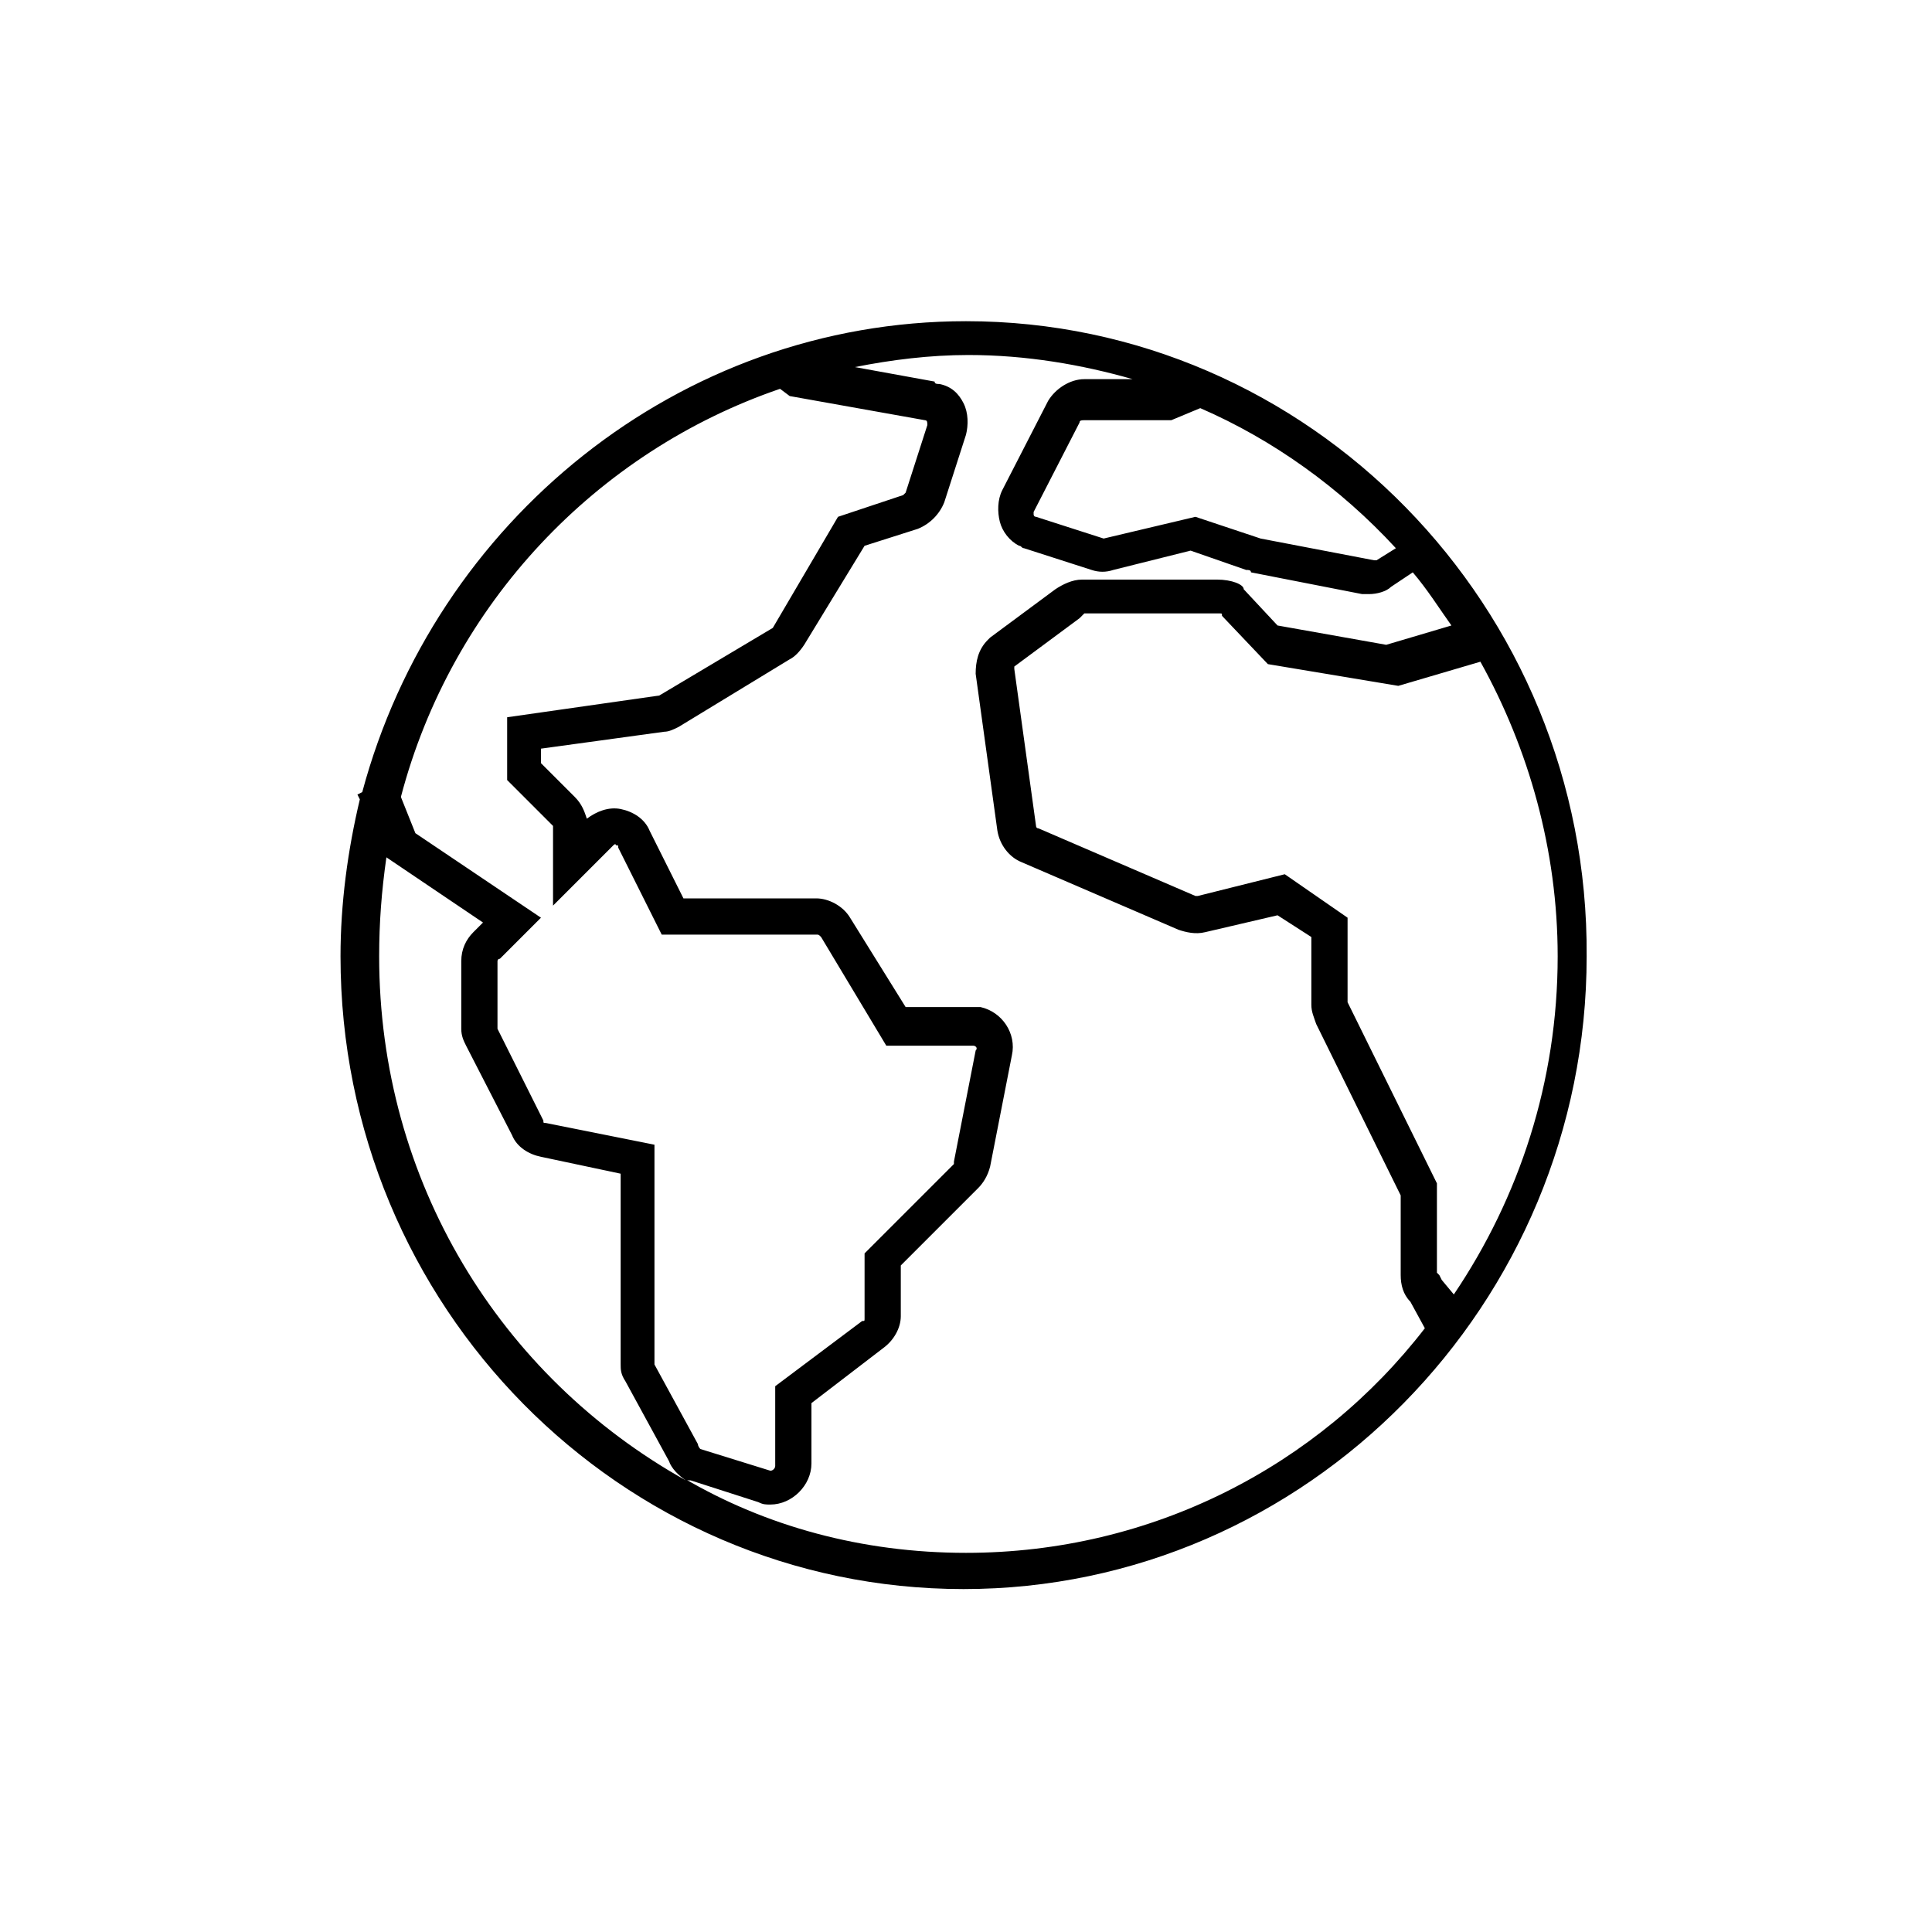 <?xml version="1.0" encoding="utf-8"?>
<!-- Generator: Adobe Illustrator 24.2.1, SVG Export Plug-In . SVG Version: 6.00 Build 0)  -->
<svg version="1.1" id="Layer_1" xmlns="http://www.w3.org/2000/svg" xmlns:xlink="http://www.w3.org/1999/xlink" x="0px" y="0px"
	 width="80px" height="80px" viewBox="0 0 80 80" style="enable-background:new 0 0 80 80;" xml:space="preserve">
<path d="M40,13.3c-11.9,0-22,8.3-25,19.5l-0.2,0.1l0.1,0.2c-0.5,2.1-0.8,4.3-0.8,6.5c0,14.5,11.6,26.2,25.8,26.2
	s25.8-11.8,25.8-26.2C65.8,25.1,54.2,13.3,40,13.3z M59.7,53l-0.1-0.2c0,0-0.1-0.1-0.1-0.1v-3.7l-3.7-7.5V38l-2.6-1.8l-3.6,0.9
	c0,0-0.1,0-0.1,0l-6.5-2.8c-0.1,0-0.1-0.1-0.1-0.1l-0.9-6.5c0,0,0-0.1,0-0.1l2.7-2l0.1-0.1c0,0,0.1-0.1,0.1-0.1h5.6
	c0.1,0,0.1,0,0.1,0.1l1.9,2l5.4,0.9l3.4-1c2,3.6,3.2,7.8,3.2,12.2c0,5.2-1.6,10-4.3,14L59.7,53z M57.8,22.7L57,23.2c0,0-0.1,0-0.1,0
	l-4.7-0.9l-2.7-0.9l-3.8,0.9l-2.8-0.9c-0.1,0-0.1-0.1-0.1-0.1c0,0,0-0.1,0-0.1l1.9-3.7c0-0.1,0.1-0.1,0.2-0.1h0h3.6l1.2-0.5
	C52.7,18.2,55.5,20.2,57.8,22.7z M32.3,16.1l0.4,0.3l5.6,1c0.1,0,0.1,0.1,0.1,0.2l-0.9,2.8c0,0-0.1,0.1-0.1,0.1l-2.7,0.9L32,26
	l-4.7,2.8l-6.3,0.9v2.6l1.8,1.8c0,0,0.1,0.1,0.1,0.1v3.3l2.5-2.5c0,0,0.1-0.1,0.1,0c0.1,0,0.1,0,0.1,0.1l1.8,3.6h6.4
	c0.1,0,0.1,0,0.2,0.1l2.7,4.5l3.6,0c0.1,0,0.2,0.1,0.1,0.2l-0.9,4.6c0,0,0,0.1,0,0.1l-3.7,3.7v2.7c0,0.1,0,0.1-0.1,0.1l-3.6,2.7v3.3
	c0,0.1-0.1,0.2-0.2,0.2L29,60c0,0-0.1-0.1-0.1-0.2l-1.8-3.3v-9.1l-4.5-0.9c-0.1,0-0.1,0-0.1-0.1l-1.9-3.8v-2.8c0,0,0-0.1,0.1-0.1
	l1.7-1.7l-5.2-3.5L16.6,33C18.7,25,24.7,18.7,32.3,16.1z M15.7,39.6c0-1.4,0.1-2.7,0.3-4.1l4,2.7l-0.4,0.4c-0.3,0.3-0.5,0.7-0.5,1.2
	v2.8c0,0.3,0.1,0.5,0.2,0.7l1.9,3.7c0.2,0.5,0.7,0.8,1.2,0.9l3.3,0.7v7.9c0,0.2,0,0.4,0.2,0.7l1.8,3.3c0.1,0.3,0.4,0.6,0.7,0.8
	C20.7,57,15.7,48.9,15.7,39.6z M40,64.3c-4.3,0-8.3-1.1-11.7-3.1c0.1,0.1,0.2,0.1,0.3,0.1l2.8,0.9c0.2,0.1,0.3,0.1,0.5,0.1
	c0.9,0,1.7-0.8,1.7-1.7v-2.5l3-2.3c0.4-0.3,0.7-0.8,0.7-1.3v-2.1l3.2-3.2c0.2-0.2,0.4-0.5,0.5-0.9l0.9-4.6c0.2-0.9-0.4-1.8-1.3-2
	c-0.1,0-0.2,0-0.3,0h-2.8L35.2,38c-0.3-0.5-0.9-0.8-1.4-0.8h-5.5l-1.4-2.8c-0.2-0.5-0.7-0.8-1.2-0.9c-0.5-0.1-1,0.1-1.4,0.4
	c-0.1-0.3-0.2-0.6-0.5-0.9l-1.4-1.4V31l5.1-0.7c0.2,0,0.4-0.1,0.6-0.2l4.6-2.8c0.2-0.1,0.4-0.3,0.6-0.6l2.5-4.1l2.2-0.7
	c0.5-0.2,0.9-0.6,1.1-1.1L40,18c0.1-0.4,0.1-0.9-0.1-1.3c-0.2-0.4-0.5-0.7-1-0.8c-0.1,0-0.2,0-0.2-0.1l-3.3-0.6
	c1.5-0.3,3.1-0.5,4.7-0.5c2.4,0,4.7,0.4,6.8,1h-2c0,0,0,0,0,0c-0.6,0-1.2,0.4-1.5,0.9l-1.9,3.7c-0.2,0.4-0.2,0.9-0.1,1.3
	c0.1,0.4,0.4,0.8,0.8,1c0.1,0,0.1,0.1,0.2,0.1l2.8,0.9c0.3,0.1,0.6,0.1,0.9,0l3.2-0.8l2.3,0.8c0.1,0,0.2,0,0.2,0.1l4.6,0.9
	c0.1,0,0.2,0,0.3,0c0.3,0,0.7-0.1,0.9-0.3l0.9-0.6c0.6,0.7,1.1,1.5,1.6,2.2l-2.7,0.8l-4.5-0.8l-1.4-1.5C51.5,24.2,51,24,50.4,24
	h-5.6c-0.4,0-0.8,0.2-1.1,0.4l-2.7,2l-0.1,0.1c-0.4,0.4-0.5,0.9-0.5,1.4l0.9,6.5c0.1,0.6,0.5,1.1,1,1.3l6.5,2.8
	c0.3,0.1,0.7,0.2,1.1,0.1l3-0.7l1.4,0.9v2.8c0,0.3,0.1,0.5,0.2,0.8l3.5,7.1v3.3c0,0.4,0.1,0.8,0.4,1.1l0.6,1.1
	C54.6,60.7,47.7,64.3,40,64.3z"/>
</svg>
